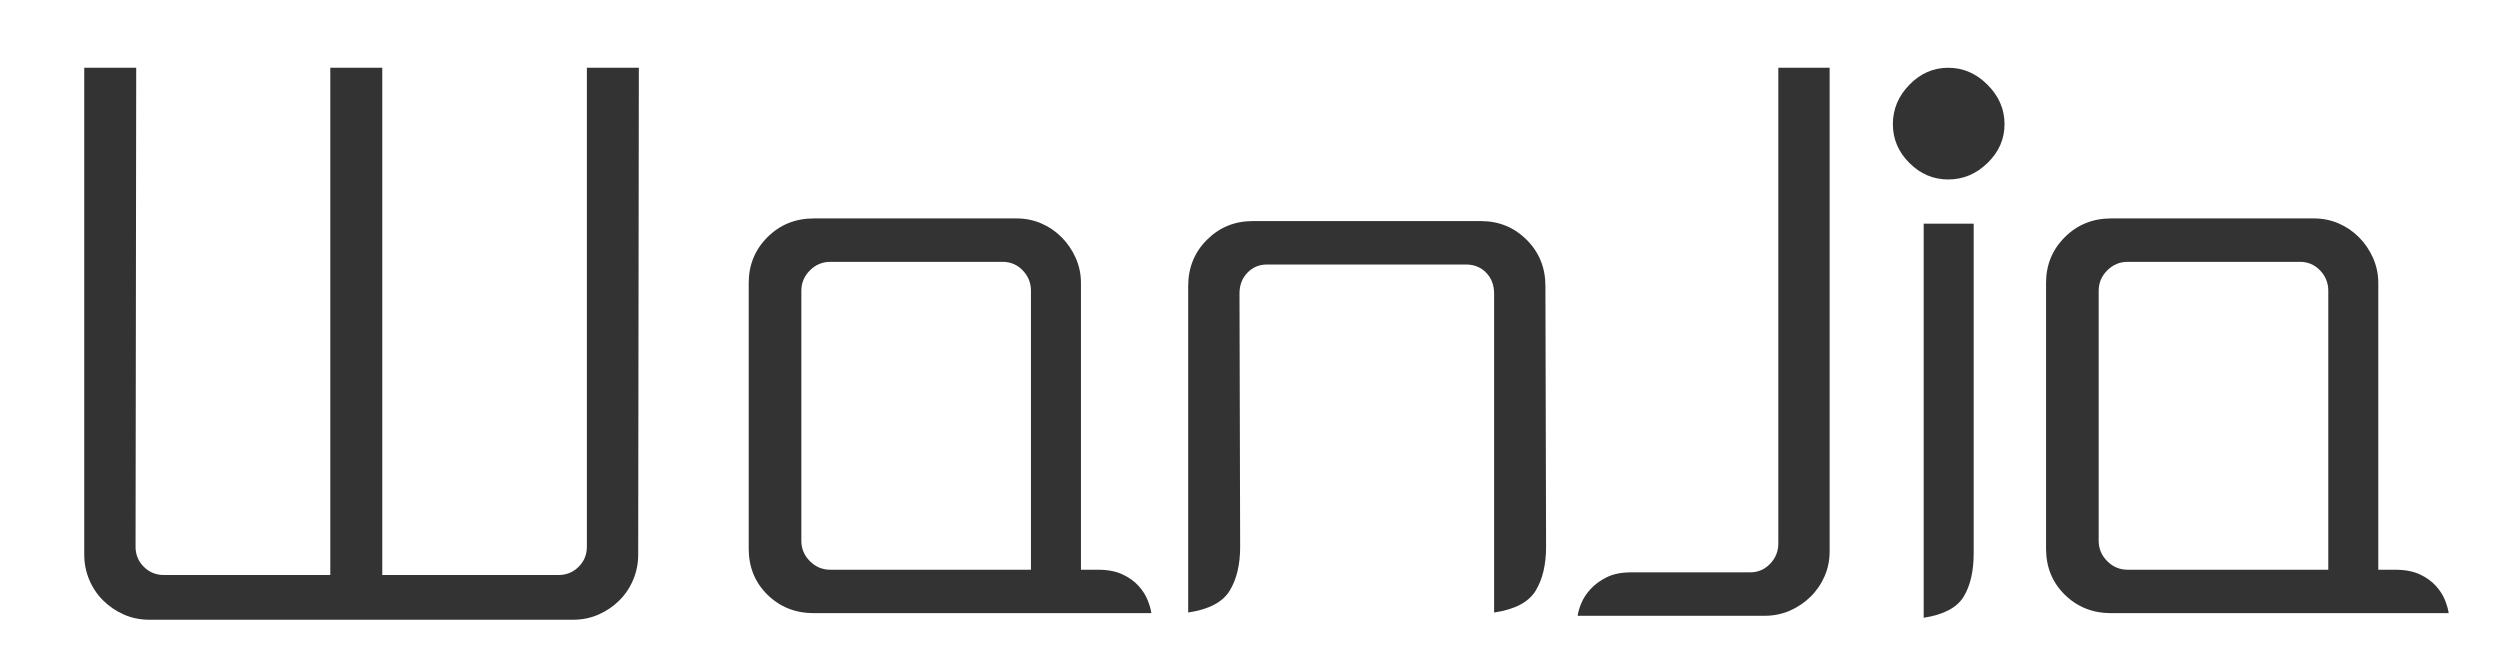 <?xml version="1.0" encoding="UTF-8"?>
<svg id="_图层_1" xmlns="http://www.w3.org/2000/svg" version="1.1" viewBox="0 0 760 200">
  <!-- Generator: Adobe Illustrator 29.6.1, SVG Export Plug-In . SVG Version: 2.1.1 Build 9)  -->
  <defs>
    <style>
      .st0 {
        fill: #333;
      }
    </style>
  </defs>
  <path class="st0" d="M41.21,166.2c0,2.4.83,4.43,2.5,6.1,1.67,1.67,3.7,2.5,6.1,2.5h50.6V20.6h15.8v154.2h53.6c2.4,0,4.43-.83,6.1-2.5,1.67-1.67,2.5-3.7,2.5-6.1V20.6h15.8l-.2,148c0,2.67-.5,5.2-1.5,7.6s-2.4,4.5-4.2,6.3c-1.8,1.8-3.9,3.23-6.3,4.3-2.4,1.07-5,1.6-7.8,1.6H45.41c-2.8,0-5.4-.53-7.8-1.6-2.4-1.07-4.5-2.5-6.3-4.3-1.8-1.8-3.2-3.9-4.2-6.3s-1.5-4.93-1.5-7.6V20.6h15.8l-.2,145.6Z"/>
  <path class="st0" d="M333.81,173.2c2.93,0,5.4.47,7.4,1.4,2,.93,3.63,2.1,4.9,3.5,1.27,1.4,2.2,2.87,2.8,4.4.6,1.53.97,2.83,1.1,3.9h-102.6c-5.6,0-10.3-1.87-14.1-5.6-3.8-3.73-5.7-8.4-5.7-14v-80.8c0-5.47,1.9-10.1,5.7-13.9,3.8-3.8,8.5-5.7,14.1-5.7h61.6c2.67,0,5.17.5,7.5,1.5,2.33,1,4.4,2.4,6.2,4.2,1.8,1.8,3.23,3.9,4.3,6.3,1.07,2.4,1.6,4.93,1.6,7.6v87.2h5.2ZM313.41,173.2v-84.8c0-2.4-.83-4.47-2.5-6.2-1.67-1.73-3.7-2.6-6.1-2.6h-52.4c-2.4,0-4.47.87-6.2,2.6-1.73,1.73-2.6,3.8-2.6,6.2v76c0,2.4.87,4.47,2.6,6.2,1.73,1.73,3.8,2.6,6.2,2.6h61Z"/>
  <path class="st0" d="M377.01,166.2c0,5.47-1.07,9.93-3.2,13.4-2.13,3.46-6.33,5.67-12.6,6.6v-99.23c0-5.59,1.9-10.28,5.7-14.07,3.8-3.79,8.43-5.69,13.9-5.69h69.4c5.46,0,10.1,1.9,13.9,5.69,3.8,3.79,5.7,8.49,5.7,14.07l.2,79.27c0,5.46-1.07,9.92-3.2,13.38-2.13,3.46-6.33,5.66-12.6,6.59v-97c0-2.53-.8-4.63-2.4-6.3-1.6-1.67-3.67-2.5-6.2-2.5h-60.4c-2.4,0-4.4.83-6,2.5-1.6,1.67-2.4,3.77-2.4,6.3l.2,77Z"/>
  <path class="st0" d="M556.21,20.6v147c0,2.67-.5,5.17-1.5,7.5-1,2.33-2.4,4.4-4.2,6.2s-3.9,3.23-6.3,4.3c-2.4,1.07-5,1.6-7.8,1.6h-56.8c.13-1.07.5-2.33,1.1-3.8.6-1.47,1.53-2.9,2.8-4.3,1.27-1.4,2.9-2.6,4.9-3.6s4.47-1.5,7.4-1.5h36.2c2.4,0,4.43-.87,6.1-2.6,1.67-1.73,2.5-3.8,2.5-6.2V20.6h15.6Z"/>
  <path class="st0" d="M592.26,20.6c4.53,0,8.51,1.73,11.95,5.17,3.44,3.45,5.17,7.43,5.17,11.96s-1.72,8.46-5.17,11.81c-3.44,3.35-7.43,5.02-11.95,5.02s-8.46-1.67-11.81-5.02c-3.35-3.34-5.02-7.28-5.02-11.81s1.67-8.51,5.02-11.96c3.34-3.44,7.28-5.17,11.81-5.17ZM600,168.2c0,5.47-1.02,9.87-3.06,13.2-2.04,3.33-6.09,5.47-12.14,6.4v-119.8h15.2v100.2Z"/>
  <path class="st0" d="M728.2,173.2c2.93,0,5.4.47,7.4,1.4,2,.93,3.63,2.1,4.9,3.5,1.27,1.4,2.2,2.87,2.8,4.4.6,1.53.96,2.83,1.1,3.9h-102.6c-5.6,0-10.3-1.87-14.1-5.6-3.8-3.73-5.7-8.4-5.7-14v-80.8c0-5.47,1.9-10.1,5.7-13.9,3.8-3.8,8.5-5.7,14.1-5.7h61.6c2.67,0,5.17.5,7.5,1.5,2.33,1,4.4,2.4,6.2,4.2,1.8,1.8,3.23,3.9,4.3,6.3,1.06,2.4,1.6,4.93,1.6,7.6v87.2h5.2ZM707.8,173.2v-84.8c0-2.4-.84-4.47-2.5-6.2-1.67-1.73-3.7-2.6-6.1-2.6h-52.4c-2.4,0-4.47.87-6.2,2.6-1.73,1.73-2.6,3.8-2.6,6.2v76c0,2.4.87,4.47,2.6,6.2,1.73,1.73,3.8,2.6,6.2,2.6h61Z"/>
</svg>